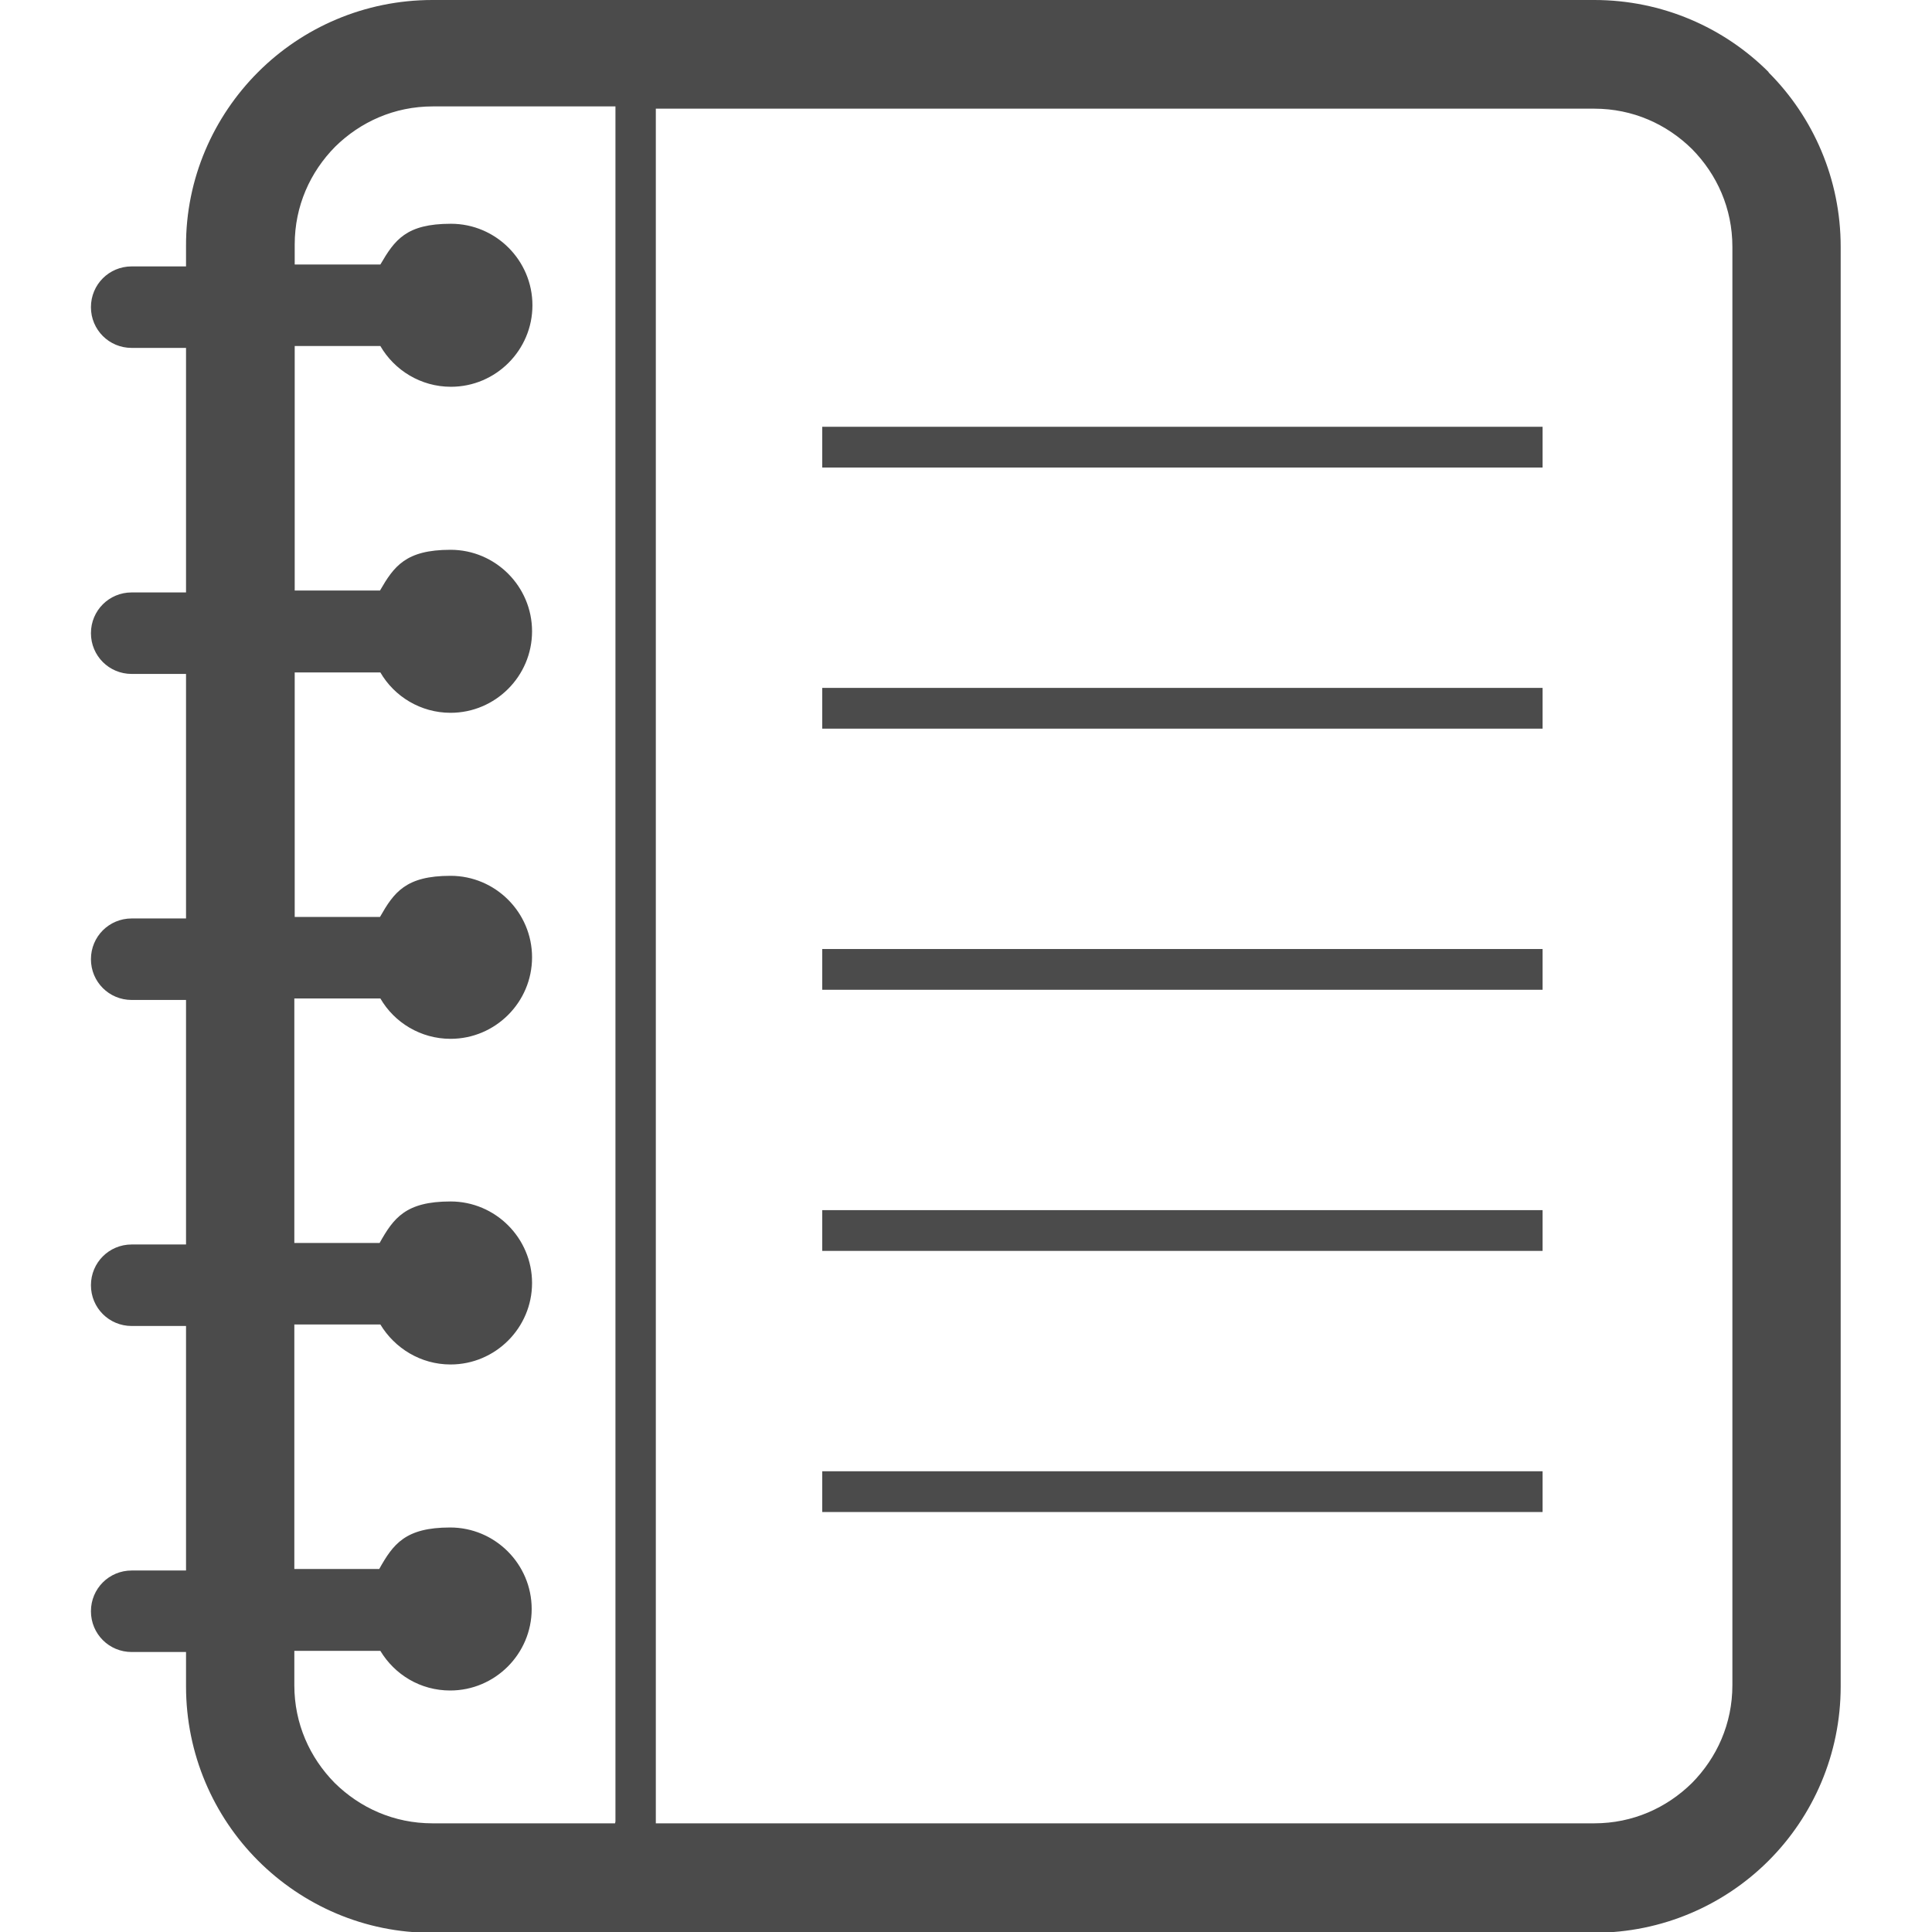 <?xml version="1.0" encoding="UTF-8"?>
<svg id="_x32_" xmlns="http://www.w3.org/2000/svg" version="1.1" viewBox="0 0 512 512">
  <!-- Generator: Adobe Illustrator 29.5.1, SVG Export Plug-In . SVG Version: 2.1.0 Build 141)  -->
  <defs>
    <style>
      .st0 {
        fill: #4b4b4b;
      }
    </style>
  </defs>
  <path class="st0" d="M468.7,19.1c-11.8-11.8-28.2-19.1-46.2-19.1H114.6c-18,0-34.4,7.3-46.2,19.1-11.8,11.8-19.2,28.2-19.1,46.2v5.3h-14.4c-6,0-10.8,4.8-10.8,10.8s4.8,10.8,10.8,10.8h14.4v64.8h-14.4c-6,0-10.8,4.8-10.8,10.8s4.8,10.8,10.8,10.8h14.4v64.8h-14.4c-6,0-10.8,4.8-10.8,10.8s4.8,10.8,10.8,10.8h14.4v64.8h-14.4c-6,0-10.8,4.8-10.8,10.8s4.8,10.8,10.8,10.8h14.4v64.8h-14.4c-6,0-10.8,4.8-10.8,10.8s4.8,10.8,10.8,10.8h14.4v9.1c0,18,7.3,34.4,19.1,46.2,11.8,11.8,28.2,19.2,46.2,19.1h307.9c18,0,34.4-7.3,46.2-19.1,11.8-11.8,19.1-28.2,19.1-46.2V65.4c0-18-7.3-34.4-19.1-46.2ZM163,483.2h-48.4c-10.2,0-19.2-4.1-25.9-10.7-6.6-6.7-10.7-15.7-10.7-25.9v-9.1h22.8c3.8,6.3,10.6,10.5,18.5,10.5,11.9,0,21.6-9.7,21.6-21.6s-9.7-21.6-21.6-21.6-15.1,4.4-18.8,11h-22.5v-64.8h22.8c3.8,6.3,10.7,10.6,18.6,10.6,11.9,0,21.6-9.7,21.6-21.6s-9.7-21.6-21.6-21.6-15.1,4.4-18.8,11h-22.6v-64.8h22.8c3.7,6.4,10.7,10.7,18.6,10.7,11.9,0,21.6-9.7,21.6-21.6s-9.7-21.6-21.6-21.6-15,4.4-18.7,10.9h-22.6v-64.8h22.7c3.7,6.4,10.7,10.7,18.6,10.7,11.9,0,21.6-9.7,21.6-21.6s-9.7-21.6-21.6-21.6-15,4.4-18.7,10.8h-22.6v-64.8h22.7c3.7,6.4,10.7,10.8,18.7,10.8,11.9,0,21.6-9.7,21.6-21.6s-9.7-21.6-21.6-21.6-14.9,4.3-18.7,10.8h-22.7v-5.3c0-10.2,4.1-19.2,10.7-25.9,6.7-6.6,15.7-10.7,25.9-10.7h48.4v454.5h0ZM459.1,446.6c0,10.2-4.1,19.2-10.7,25.9-6.7,6.6-15.7,10.7-25.9,10.7h-248.7V28.8h248.7c10.2,0,19.2,4.1,25.9,10.7,6.6,6.7,10.7,15.7,10.7,25.9v381.3h0Z"/>
  <rect class="st0" x="217.9" y="113.1" width="190.9" height="10.8"/>
  <rect class="st0" x="217.9" y="182.3" width="190.9" height="10.8"/>
  <rect class="st0" x="217.9" y="251.5" width="190.9" height="10.8"/>
  <rect class="st0" x="217.9" y="320.7" width="190.9" height="10.8"/>
  <rect class="st0" x="217.9" y="389.9" width="190.9" height="10.8"/>
</svg>